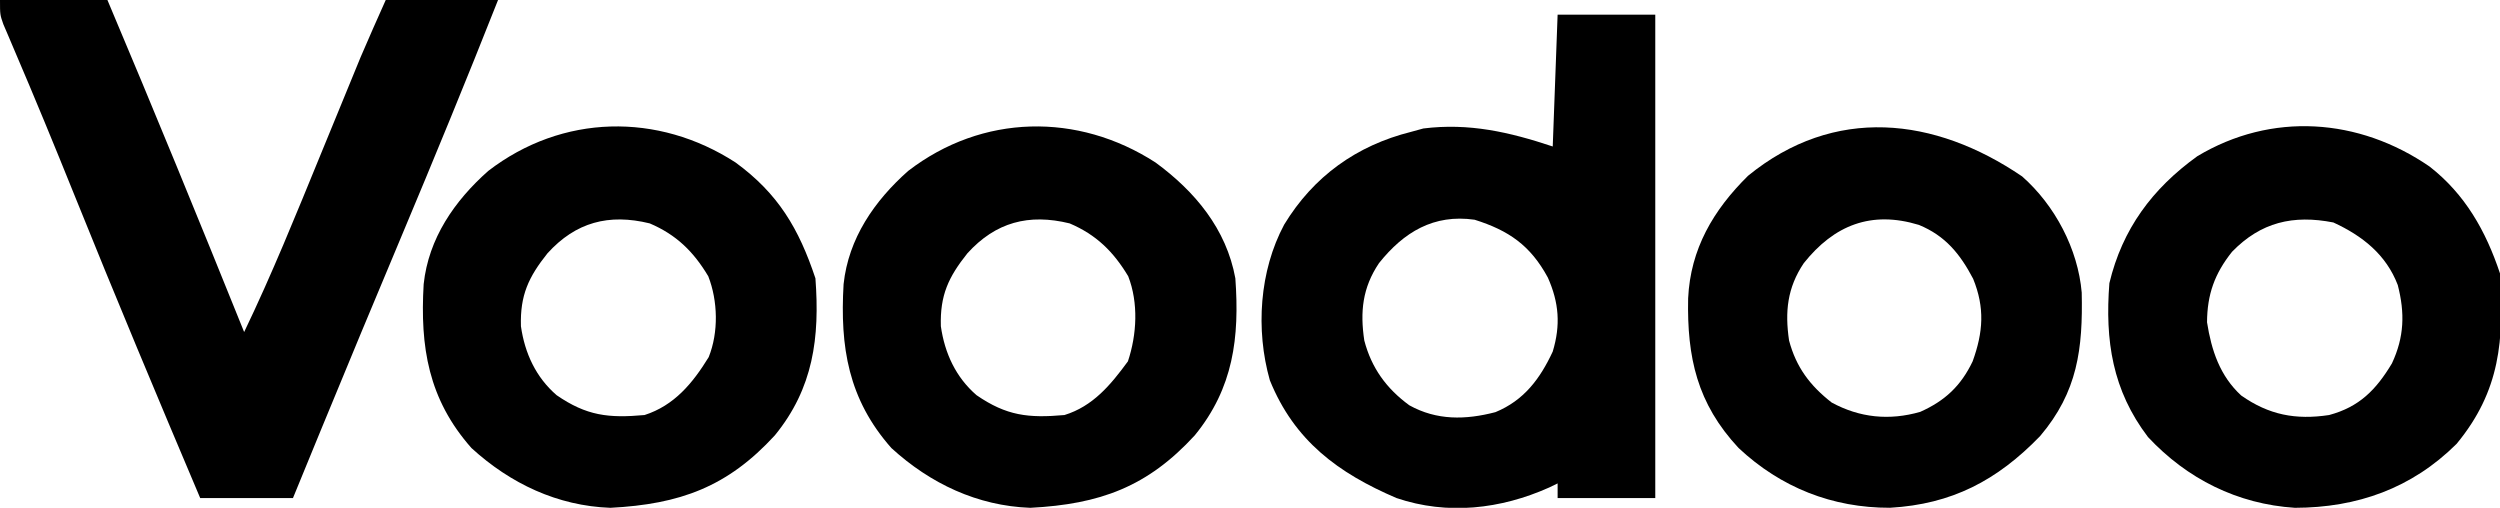 <?xml version="1.0" encoding="UTF-8"?>
<svg version="1.1" xmlns="http://www.w3.org/2000/svg" width="512" height="104">
<path d="M0 0 C6.6 0 13.2 0 20 0 C20 32.67 20 65.34 20 99 C13.4 99 6.8 99 0 99 C0 98.01 0 97.02 0 96 C-0.857 96.416 -0.857 96.416 -1.73 96.84 C-11.675 101.282 -22.558 102.539 -33 99 C-44.951 93.88 -53.917 87.27 -58.938 74.875 C-61.873 64.526 -61.074 52.471 -56 43 C-50.002 33.12 -41.167 26.797 -30 24 C-28.762 23.66 -28.762 23.66 -27.5 23.312 C-18.152 22.144 -9.884 24.039 -1 27 C-0.67 18.09 -0.34 9.18 0 0 Z M-36.586 50.895 C-39.975 55.941 -40.473 60.865 -39.594 66.73 C-38.119 72.366 -35.06 76.575 -30.375 80 C-24.755 83.128 -18.849 83.007 -12.73 81.406 C-6.905 79 -3.618 74.616 -1 69 C0.631 63.592 0.292 58.995 -2 53.848 C-5.572 47.247 -10.012 44.201 -17 42 C-25.367 40.805 -31.506 44.528 -36.586 50.895 Z " fill="#000000" transform="translate(319,3)"/>
<path d="M0 0 C7.26 0 14.52 0 22 0 C31.545 22.582 40.835 45.261 50 68 C55.708 56.126 60.632 43.936 65.625 31.75 C66.898 28.648 68.171 25.547 69.446 22.446 C70.234 20.531 71.02 18.616 71.804 16.7 C72.165 15.821 72.525 14.943 72.897 14.038 C73.208 13.28 73.518 12.522 73.838 11.741 C75.507 7.805 77.264 3.907 79 0 C86.59 0 94.18 0 102 0 C95.554 16.322 88.88 32.531 82.086 48.711 C76.638 61.685 71.224 74.672 65.875 87.688 C65.571 88.427 65.267 89.166 64.954 89.928 C63.301 93.951 61.65 97.975 60 102 C53.73 102 47.46 102 41 102 C32.264 81.393 23.622 60.756 15.259 39.994 C11.201 29.924 7.072 19.89 2.792 9.913 C2.418 9.031 2.045 8.15 1.66 7.242 C1.337 6.488 1.013 5.734 0.68 4.957 C0 3 0 3 0 0 Z " fill="#000000" transform="translate(0,0)"/>
<path d="M0 0 C6.75 5.939 11.449 14.908 12.211 23.793 C12.459 35.285 11.386 44.116 3.688 53.188 C-5.126 62.29 -14.395 67.137 -27.051 67.867 C-38.851 67.897 -49.427 63.716 -58.062 55.625 C-66.572 46.497 -68.634 37.067 -68.395 24.988 C-67.924 14.868 -63.248 6.902 -56.125 -0.125 C-38.453 -14.54 -17.912 -12.18 0 0 Z M-44.711 17.77 C-48.102 22.818 -48.588 27.734 -47.727 33.602 C-46.274 39.09 -43.431 42.856 -39 46.312 C-33.256 49.434 -27.19 50.042 -20.867 48.227 C-15.793 45.969 -12.519 42.894 -10.125 37.875 C-7.965 31.89 -7.612 26.921 -10.02 20.98 C-12.695 15.884 -15.718 12.16 -21.125 9.938 C-30.893 6.959 -38.484 9.965 -44.711 17.77 Z " fill="#000000" transform="translate(414.125,36.125)"/>
<path d="M0 0 C8.075 5.916 14.51 13.612 16.352 23.723 C17.23 35.838 15.947 46.212 8.043 55.879 C-1.629 66.422 -11.347 69.983 -25.648 70.723 C-36.463 70.332 -46.118 65.767 -54.086 58.488 C-62.946 48.476 -64.63 37.773 -63.882 24.921 C-62.885 15.542 -57.562 7.847 -50.648 1.723 C-35.48 -9.942 -15.905 -10.275 0 0 Z M-38.523 18.598 C-42.388 23.44 -44.153 27.176 -43.961 33.539 C-43.17 39.066 -40.899 43.992 -36.648 47.66 C-30.516 51.876 -26.051 52.381 -18.648 51.723 C-12.813 49.927 -9.176 45.543 -5.648 40.723 C-3.816 35.226 -3.471 28.756 -5.59 23.297 C-8.617 18.259 -12.123 14.797 -17.586 12.473 C-25.958 10.422 -32.735 12.219 -38.523 18.598 Z " fill="#000000" transform="translate(236.648,33.277)"/>
<path d="M0 0 C8.735 6.384 12.957 13.534 16.352 23.719 C17.257 35.825 15.935 46.223 8.043 55.875 C-1.629 66.418 -11.347 69.979 -25.648 70.719 C-36.463 70.328 -46.118 65.763 -54.086 58.484 C-62.946 48.472 -64.63 37.769 -63.882 24.917 C-62.885 15.538 -57.562 7.843 -50.648 1.719 C-35.489 -9.939 -15.892 -10.292 0 0 Z M-38.523 18.594 C-42.388 23.436 -44.153 27.173 -43.961 33.535 C-43.17 39.062 -40.899 43.988 -36.648 47.656 C-30.521 51.869 -26.047 52.386 -18.648 51.719 C-12.552 49.763 -8.781 45.191 -5.504 39.855 C-3.469 34.772 -3.615 28.367 -5.594 23.297 C-8.609 18.252 -12.125 14.792 -17.586 12.469 C-25.958 10.418 -32.735 12.215 -38.523 18.594 Z " fill="#000000" transform="translate(150.648,33.281)"/>
<path d="M0 0 C7.264 5.672 11.507 13.182 14.406 21.879 C15.241 35.466 14.492 45.899 5.523 56.773 C-3.67 65.916 -14.858 69.847 -27.594 69.879 C-39.348 69.123 -49.67 63.967 -57.684 55.387 C-64.981 45.806 -66.503 35.62 -65.594 23.879 C-62.94 12.784 -56.809 4.522 -47.594 -2.121 C-32.383 -11.247 -14.497 -9.977 0 0 Z M-40.469 17.441 C-44.033 21.912 -45.559 26.155 -45.594 31.879 C-44.689 37.637 -42.962 42.865 -38.594 46.879 C-32.925 50.864 -27.424 51.912 -20.594 50.879 C-14.42 49.226 -10.966 45.712 -7.727 40.305 C-5.197 34.888 -5.049 30.009 -6.531 24.254 C-8.915 18.011 -13.77 14.178 -19.719 11.441 C-27.954 9.83 -34.568 11.369 -40.469 17.441 Z " fill="#000000" transform="translate(497.594,34.121)"/>
</svg>
